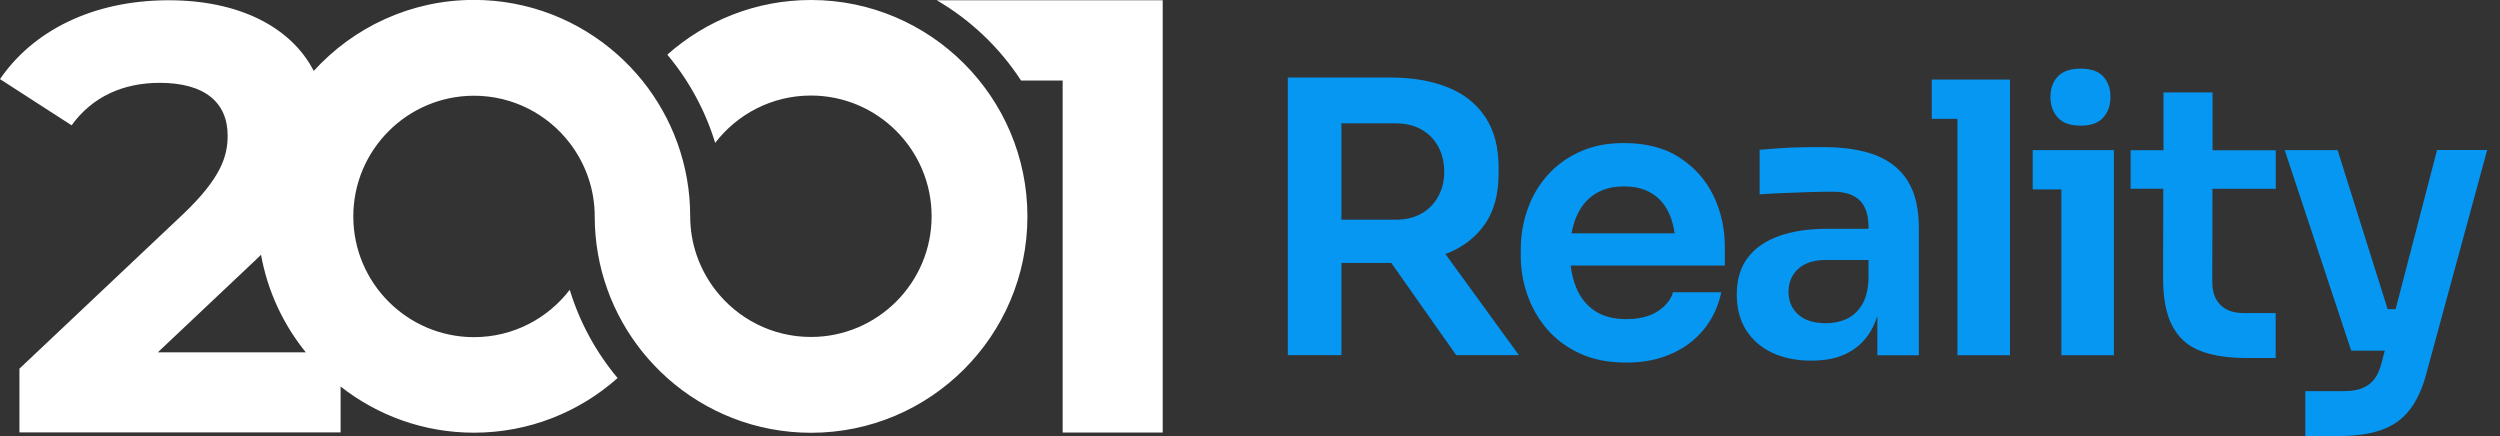 <svg width="172" height="30" viewBox="0 0 172 30" fill="none" xmlns="http://www.w3.org/2000/svg">
<rect x="0" y="0" width="172" height="30" fill="#333333" stroke="none"/>
<g clip-path="url(#clip0_147_2)">
<path d="M99.593 17.424C100.699 16.974 101.561 16.294 102.181 15.395C102.795 14.496 103.104 13.341 103.104 11.938V11.519C103.104 10.134 102.801 8.985 102.193 8.062C101.586 7.145 100.729 6.458 99.605 6.008C98.487 5.559 97.169 5.334 95.644 5.334H88.603V24.435H92.29V18.092H95.723L100.188 24.435H104.502L99.441 17.473C99.49 17.454 99.538 17.436 99.587 17.418L99.593 17.424ZM92.29 8.487H96.033C96.707 8.487 97.29 8.627 97.789 8.906C98.281 9.186 98.669 9.569 98.943 10.073C99.222 10.577 99.362 11.172 99.362 11.816C99.362 12.46 99.222 13.025 98.943 13.53C98.663 14.028 98.281 14.423 97.789 14.696C97.296 14.976 96.707 15.115 96.033 15.115H92.29V8.487Z" fill="#0597F2"/>
<path d="M115.559 10.838C114.526 10.176 113.25 9.842 111.725 9.842C110.565 9.842 109.544 10.043 108.657 10.456C107.776 10.863 107.035 11.409 106.434 12.096C105.832 12.783 105.383 13.56 105.085 14.435C104.781 15.31 104.629 16.215 104.629 17.151V17.643C104.629 18.542 104.781 19.429 105.085 20.292C105.389 21.16 105.838 21.944 106.434 22.643C107.035 23.341 107.789 23.9 108.694 24.32C109.599 24.739 110.662 24.945 111.877 24.945C113.092 24.945 114.077 24.745 114.982 24.344C115.887 23.949 116.64 23.384 117.23 22.655C117.819 21.926 118.22 21.081 118.426 20.109H115.103C114.951 20.632 114.593 21.063 114.04 21.422C113.487 21.78 112.764 21.956 111.883 21.956C111.002 21.956 110.273 21.762 109.702 21.373C109.131 20.984 108.706 20.444 108.433 19.763C108.25 19.307 108.129 18.809 108.062 18.268H118.669V16.968C118.669 15.723 118.408 14.556 117.892 13.475C117.369 12.394 116.598 11.519 115.565 10.851V10.838H115.559ZM109.696 13.372C110.249 13.007 110.93 12.825 111.725 12.825C112.521 12.825 113.183 12.995 113.712 13.348C114.241 13.694 114.635 14.186 114.897 14.83C115.043 15.194 115.152 15.601 115.213 16.051H108.123C108.196 15.65 108.299 15.286 108.439 14.945C108.724 14.259 109.143 13.736 109.696 13.372Z" fill="#0597F2"/>
<path d="M129.089 10.693C128.123 10.316 126.92 10.121 125.462 10.121C124.994 10.121 124.496 10.121 123.967 10.134C123.439 10.134 122.922 10.164 122.418 10.2C121.914 10.237 121.464 10.267 121.063 10.304V13.372C121.549 13.335 122.102 13.305 122.716 13.281C123.329 13.256 123.937 13.232 124.544 13.214C125.152 13.196 125.674 13.19 126.106 13.19C126.938 13.19 127.552 13.39 127.953 13.791C128.354 14.192 128.554 14.793 128.554 15.607V15.741H125.674C124.429 15.741 123.341 15.905 122.412 16.233C121.482 16.561 120.765 17.053 120.255 17.716C119.745 18.378 119.49 19.222 119.49 20.261C119.49 21.215 119.702 22.029 120.128 22.703C120.553 23.378 121.148 23.9 121.92 24.265C122.691 24.629 123.584 24.812 124.611 24.812C125.638 24.812 126.434 24.642 127.12 24.283C127.807 23.925 128.341 23.414 128.73 22.734C128.906 22.436 129.046 22.102 129.162 21.738V24.441H132.017V15.687C132.017 14.368 131.774 13.305 131.276 12.491C130.784 11.677 130.055 11.081 129.095 10.699L129.089 10.693ZM127.011 21.962C126.586 22.145 126.124 22.236 125.62 22.236C124.787 22.236 124.149 22.035 123.712 21.634C123.268 21.233 123.05 20.717 123.05 20.073C123.05 19.429 123.275 18.907 123.712 18.499C124.155 18.092 124.787 17.886 125.62 17.886H128.554V19.241C128.518 19.994 128.354 20.583 128.074 21.021C127.789 21.458 127.436 21.774 127.011 21.956V21.962Z" fill="#0597F2"/>
<path d="M132.904 5.474V8.177H134.672V24.441H138.287V5.474H132.904Z" fill="#0597F2"/>
<path d="M143.147 8.645C143.858 8.645 144.38 8.457 144.708 8.086C145.036 7.716 145.2 7.242 145.2 6.671C145.2 6.1 145.036 5.632 144.708 5.267C144.38 4.903 143.858 4.721 143.147 4.721C142.436 4.721 141.914 4.903 141.573 5.267C141.233 5.632 141.069 6.1 141.069 6.671C141.069 7.242 141.239 7.716 141.573 8.086C141.908 8.463 142.436 8.645 143.147 8.645Z" fill="#0597F2"/>
<path d="M139.848 10.328V13.032H141.823V24.441H145.437V10.328H139.848Z" fill="#0597F2"/>
<path d="M152.224 6.355H148.846V10.334H146.586V12.983H148.834L148.821 19.143C148.821 20.516 149.028 21.604 149.447 22.406C149.866 23.214 150.492 23.785 151.331 24.119C152.169 24.459 153.238 24.629 154.538 24.629H156.567V21.537H154.362C153.67 21.537 153.135 21.349 152.764 20.978C152.388 20.608 152.205 20.073 152.205 19.38L152.218 12.989H156.574V10.34H152.224V6.355Z" fill="#0597F2"/>
<path d="M167.667 10.328L164.818 21.27H164.271L160.826 10.328H157.187L161.762 24.125H164.07L163.87 24.903C163.748 25.407 163.572 25.802 163.354 26.087C163.129 26.373 162.849 26.58 162.509 26.713C162.175 26.847 161.756 26.908 161.252 26.908H158.603V30H160.917C162.078 30 163.05 29.86 163.84 29.581C164.629 29.301 165.273 28.852 165.772 28.214C166.27 27.582 166.665 26.738 166.938 25.68L171.118 10.322H167.661H167.667V10.328Z" fill="#0597F2"/>
<path d="M64.447 0.018C66.786 1.379 68.779 3.281 70.249 5.541H73.111V29.757H79.994V0.018H64.447Z" fill="white"/>
<path d="M55.796 -2.81818e-05C52.005 -2.81818e-05 48.542 1.422 45.911 3.761C47.388 5.522 48.518 7.582 49.204 9.83C50.723 7.849 53.111 6.573 55.79 6.573C60.371 6.573 64.095 10.298 64.095 14.879C64.095 19.459 60.371 23.183 55.79 23.183C53.111 23.183 50.723 21.908 49.204 19.927C48.129 18.524 47.485 16.774 47.485 14.879C47.485 11.355 46.252 8.111 44.198 5.553C43.676 4.909 43.105 4.307 42.485 3.755C39.854 1.416 36.391 -0.006 32.606 -0.006C28.244 -0.006 24.314 1.883 21.586 4.878C20.006 1.823 16.397 0.018 11.61 0.018C6.349 0.018 2.254 2.145 0 5.443L4.927 8.621C6.349 6.652 8.475 5.699 10.984 5.699C14.076 5.699 15.662 7.035 15.662 9.332C15.662 10.753 15.2 12.254 12.612 14.72L1.337 25.364V29.751H23.433V26.592C25.96 28.578 29.149 29.769 32.606 29.769C36.397 29.769 39.86 28.348 42.491 26.009C41.015 24.247 39.885 22.187 39.198 19.939C37.679 21.92 35.292 23.196 32.612 23.196C28.032 23.196 24.307 19.471 24.307 14.891C24.307 10.31 28.032 6.586 32.612 6.586C35.292 6.586 37.679 7.861 39.198 9.842C40.273 11.245 40.917 12.995 40.917 14.891C40.917 18.42 42.151 21.659 44.204 24.216C44.727 24.86 45.298 25.462 45.917 26.015C48.548 28.354 52.011 29.775 55.802 29.775C64.01 29.775 70.686 23.098 70.686 14.891C70.686 6.683 64.004 -2.81818e-05 55.796 -2.81818e-05ZM17.582 17.892C17.716 17.77 17.831 17.649 17.959 17.527C18.408 20.036 19.496 22.333 21.039 24.241H10.857L17.582 17.892Z" fill="white"/>
</g>
<defs>
<clipPath id="clip0_147_2">
<rect width="171.118" height="30" fill="white"/>
</clipPath>
</defs>
</svg>
